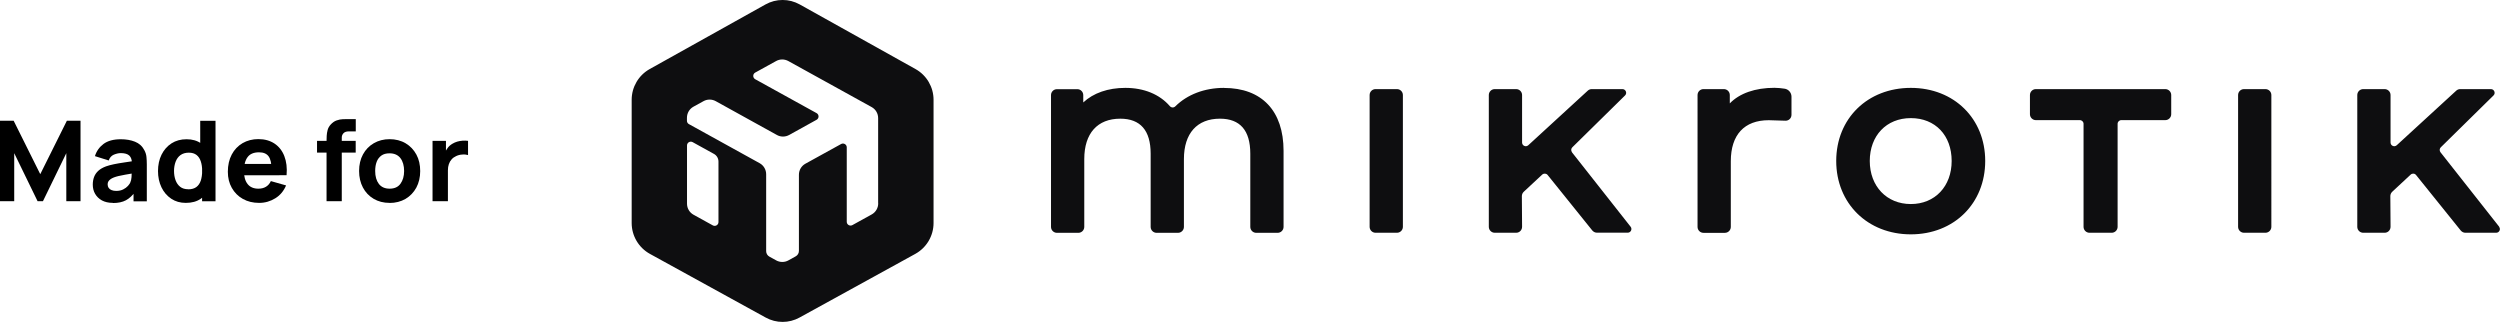 <?xml version="1.0" encoding="UTF-8"?><svg id="Layer_2" xmlns="http://www.w3.org/2000/svg" viewBox="0 0 346.5 44.62"><g id="Layer_1-2"><path d="M248.3,13.41v2.5c0,.47-.38.84-.85.82-.71-.03-1.7-.06-2.3-.07-3.39,0-5.26,2.02-5.26,5.69v9.1c0,.45-.37.82-.82.82h-2.97c-.45,0-.82-.37-.82-.82V13.17c0-.45.37-.82.82-.82h2.83c.45,0,.82.37.82.82v1.16c1.35-1.4,3.52-2.16,6.19-2.16.44,0,1,.06,1.39.12.55.07.97.55.97,1.11ZM217.88,21.1c-.16-.21-.14-.5.04-.68l7.31-7.19c.33-.32.1-.88-.36-.88h-4.26c-.21,0-.4.08-.55.22l-8.24,7.56c-.33.3-.86.07-.86-.38v-6.58c0-.45-.37-.82-.82-.82h-2.97c-.45,0-.82.37-.82.82v18.27c0,.45.37.82.82.82h2.97c.46,0,.82-.37.82-.83l-.03-4.24c0-.23.09-.45.26-.61l2.56-2.38c.22-.2.56-.18.75.05l6.19,7.69c.16.19.39.31.64.31h4.27c.43,0,.67-.49.4-.83l-8.14-10.33ZM193.62,12.35h-2.97c-.45,0-.82.37-.82.82v18.27c0,.45.37.82.82.82h2.97c.45,0,.82-.37.82-.82V13.17c0-.45-.37-.82-.82-.82ZM300.12,12.35h-17.95c-.45,0-.82.37-.82.82v2.66c0,.45.37.82.82.82h6.1c.28,0,.51.23.51.51v14.28c0,.45.37.82.82.82h3.08c.45,0,.82-.37.82-.82v-14.28c0-.28.23-.51.51-.51h6.1c.45,0,.82-.37.82-.82v-2.66c0-.45-.37-.82-.82-.82ZM275.15,22.31c0,5.89-4.33,10.17-10.31,10.17s-10.34-4.28-10.34-10.17,4.35-10.13,10.34-10.13,10.31,4.26,10.31,10.13ZM270.5,22.31c0-3.55-2.27-5.94-5.66-5.94s-5.69,2.44-5.69,5.94,2.34,5.97,5.69,5.97,5.66-2.46,5.66-5.97ZM313.99,12.35h-2.97c-.45,0-.82.37-.82.82v18.27c0,.45.37.82.82.82h2.97c.45,0,.82-.37.82-.82V13.17c0-.45-.37-.82-.82-.82ZM169.64,12.18c-2.68,0-5.09.92-6.74,2.56-.22.22-.56.2-.76-.03-1.41-1.63-3.57-2.53-6.17-2.53-2.39,0-4.43.71-5.83,2.02v-1.02c0-.45-.37-.82-.82-.82h-2.83c-.45,0-.82.37-.82.82v18.27c0,.45.37.82.82.82h2.97c.45,0,.82-.37.82-.82v-9.41c0-3.55,1.82-5.59,4.99-5.59,2.79,0,4.21,1.63,4.21,4.85v10.15c0,.45.37.82.82.82h2.97c.45,0,.82-.37.82-.82v-9.41c0-3.55,1.82-5.59,4.99-5.59,2.8,0,4.21,1.63,4.21,4.85v10.15c0,.45.37.82.82.82h2.97c.45,0,.82-.37.82-.82v-10.54c0-5.54-3.01-8.72-8.26-8.72ZM346.39,31.43l-8.14-10.33c-.16-.21-.14-.5.04-.68l7.31-7.19c.33-.32.1-.88-.36-.88h-4.26c-.21,0-.4.08-.55.22l-8.24,7.56c-.33.3-.86.07-.86-.38v-6.58c0-.45-.37-.82-.82-.82h-2.97c-.45,0-.82.37-.82.82v18.27c0,.45.37.82.82.82h2.97c.46,0,.82-.37.82-.83l-.03-4.24c0-.23.09-.45.26-.61l2.56-2.38c.22-.2.56-.18.75.06l6.19,7.69c.16.19.39.31.64.31h4.27c.43,0,.67-.49.4-.83Z" style="fill:#0e0e10; stroke-width:0px;"/><path d="M129.39,13.83c0-1.77-.96-3.4-2.5-4.26L110.85.62c-1.48-.83-3.28-.83-4.76,0l-16.04,8.95c-1.54.86-2.5,2.49-2.5,4.26v17.08c0,1.78.97,3.42,2.53,4.28l16.04,8.82c1.46.81,3.24.81,4.7,0l16.04-8.82c1.56-.86,2.53-2.5,2.53-4.28V13.83ZM99.58,30.78c0,.4-.43.65-.78.46l-2.68-1.48c-.56-.31-.9-.89-.9-1.53v-8.07c0-.4.43-.65.78-.46l2.95,1.63c.39.21.63.62.63,1.07v8.38ZM121.72,28.19c0,.63-.34,1.22-.9,1.53l-2.68,1.48c-.35.19-.78-.06-.78-.46v-10.32c0-.4-.43-.65-.78-.46l-4.95,2.73c-.56.31-.9.89-.9,1.53v10.55c0,.32-.17.61-.45.76l-1.01.56c-.52.29-1.16.29-1.69,0l-.94-.52c-.28-.15-.45-.45-.45-.76v-10.66c0-.63-.34-1.22-.9-1.53l-9.81-5.42c-.17-.09-.27-.27-.27-.46v-.42c0-.63.34-1.22.9-1.53l1.4-.77c.52-.29,1.16-.29,1.69,0l8.48,4.69c.52.29,1.16.29,1.69,0l3.81-2.11c.36-.2.36-.72,0-.92l-8.51-4.7c-.36-.2-.36-.72,0-.92l2.9-1.6c.52-.29,1.16-.29,1.69,0l11.55,6.38c.56.31.9.89.9,1.53v11.81Z" style="fill:#0e0e10; stroke-width:0px;"/><path d="M0,27.89v-11.16h1.89l3.69,7.41,3.69-7.41h1.89v11.16h-1.97v-6.66l-3.24,6.66h-.74l-3.24-6.66v6.66H0Z" style="stroke-width:0px;"/><path d="M15.65,28.12c-.6,0-1.11-.12-1.52-.34-.42-.23-.73-.54-.95-.92s-.32-.81-.32-1.27c0-.39.06-.74.18-1.06s.31-.6.58-.85c.27-.25.62-.45,1.07-.62.31-.11.68-.21,1.11-.3s.91-.17,1.46-.25,1.14-.17,1.79-.27l-.76.42c0-.5-.12-.86-.36-1.09-.24-.23-.64-.35-1.19-.35-.31,0-.63.08-.97.22-.34.15-.57.42-.7.8l-1.91-.6c.21-.69.61-1.25,1.19-1.69.58-.43,1.38-.65,2.39-.65.74,0,1.39.11,1.97.34s1.01.62,1.3,1.18c.17.31.26.62.29.93.03.31.05.66.05,1.04v5.11h-1.84v-1.72l.26.36c-.41.56-.85.97-1.32,1.22-.47.25-1.07.38-1.79.38ZM16.1,26.46c.39,0,.71-.07.98-.21s.48-.29.64-.47c.16-.18.26-.32.32-.44.11-.23.17-.49.19-.79.02-.3.03-.55.03-.76l.62.16c-.62.1-1.13.19-1.52.26-.39.07-.7.13-.94.19-.24.06-.45.12-.63.19-.21.08-.37.17-.5.27-.13.1-.22.2-.28.31-.06.11-.09.24-.09.38,0,.19.05.36.14.49.1.14.23.24.41.31.18.07.38.11.63.11Z" style="stroke-width:0px;"/><path d="M25.75,28.12c-.77,0-1.44-.19-2.02-.58-.58-.39-1.03-.91-1.35-1.58-.32-.67-.48-1.42-.48-2.25s.16-1.61.49-2.27c.33-.66.79-1.19,1.38-1.57s1.29-.57,2.09-.57,1.46.19,2.01.58c.54.39.95.91,1.23,1.58.28.67.42,1.42.42,2.25s-.14,1.59-.42,2.25c-.28.67-.7,1.19-1.26,1.58-.56.39-1.25.58-2.08.58ZM26.09,26.24c.47,0,.85-.11,1.13-.32.28-.21.48-.51.61-.89.12-.38.19-.83.19-1.33s-.06-.95-.19-1.33c-.12-.38-.32-.68-.59-.89-.27-.21-.63-.32-1.07-.32-.47,0-.86.12-1.16.34s-.53.54-.67.92-.22.81-.22,1.27.07.9.21,1.28c.14.38.35.69.64.92.29.23.66.34,1.12.34ZM28.01,27.89v-5.73h-.26v-5.42h2.12v11.16h-1.86Z" style="stroke-width:0px;"/><path d="M35.93,28.12c-.86,0-1.61-.18-2.27-.55s-1.16-.88-1.53-1.53c-.37-.65-.55-1.39-.55-2.23,0-.91.18-1.71.54-2.39.36-.68.86-1.2,1.5-1.58.64-.37,1.37-.56,2.19-.56.88,0,1.62.21,2.24.62.61.41,1.07.99,1.36,1.74s.4,1.63.31,2.64h-2.08v-.77c0-.85-.14-1.47-.41-1.84-.27-.37-.71-.56-1.33-.56-.72,0-1.25.22-1.58.66s-.51,1.08-.51,1.93c0,.78.17,1.38.51,1.81.34.43.84.64,1.49.64.41,0,.77-.09,1.06-.27s.52-.44.67-.78l2.11.6c-.32.76-.81,1.36-1.49,1.78-.68.42-1.42.64-2.23.64ZM33.16,24.29v-1.57h5.55v1.57h-5.55Z" style="stroke-width:0px;"/><path d="M43.94,21.15v-1.63h5.36v1.63h-5.36ZM45.26,27.89v-8.34c0-.21,0-.45.02-.72s.05-.54.13-.81c.07-.27.21-.52.41-.74.26-.29.54-.49.84-.59.3-.11.6-.16.88-.17s.53-.01.73-.01h1.04v1.7h-.96c-.33,0-.58.08-.74.25s-.24.37-.24.6v8.83h-2.11Z" style="stroke-width:0px;"/><path d="M54,28.12c-.84,0-1.58-.19-2.22-.57s-1.13-.9-1.48-1.56c-.35-.66-.53-1.43-.53-2.29s.18-1.64.54-2.3c.36-.66.86-1.18,1.5-1.55s1.37-.56,2.19-.56,1.58.19,2.22.57c.64.38,1.13.9,1.49,1.56.36.66.53,1.43.53,2.29s-.18,1.63-.54,2.3c-.36.66-.86,1.18-1.5,1.56-.64.37-1.38.56-2.21.56ZM54,26.15c.68,0,1.18-.23,1.51-.69.33-.46.5-1.04.5-1.76s-.17-1.34-.51-1.78c-.34-.44-.84-.67-1.51-.67-.46,0-.84.1-1.13.31-.29.21-.51.49-.65.86s-.21.79-.21,1.28c0,.75.17,1.34.51,1.79.34.44.84.66,1.49.66Z" style="stroke-width:0px;"/><path d="M59.95,27.89v-8.37h1.86v2.04l-.2-.26c.11-.29.25-.55.43-.79.18-.24.4-.43.67-.59.2-.12.42-.22.66-.29.24-.07.48-.11.74-.13.25-.02.51-.01.76.02v1.97c-.23-.07-.5-.1-.81-.07-.31.02-.58.09-.83.21-.25.11-.46.26-.63.45s-.3.41-.39.67c-.09.26-.13.54-.13.86v4.28h-2.12Z" style="stroke-width:0px;"/></g></svg>